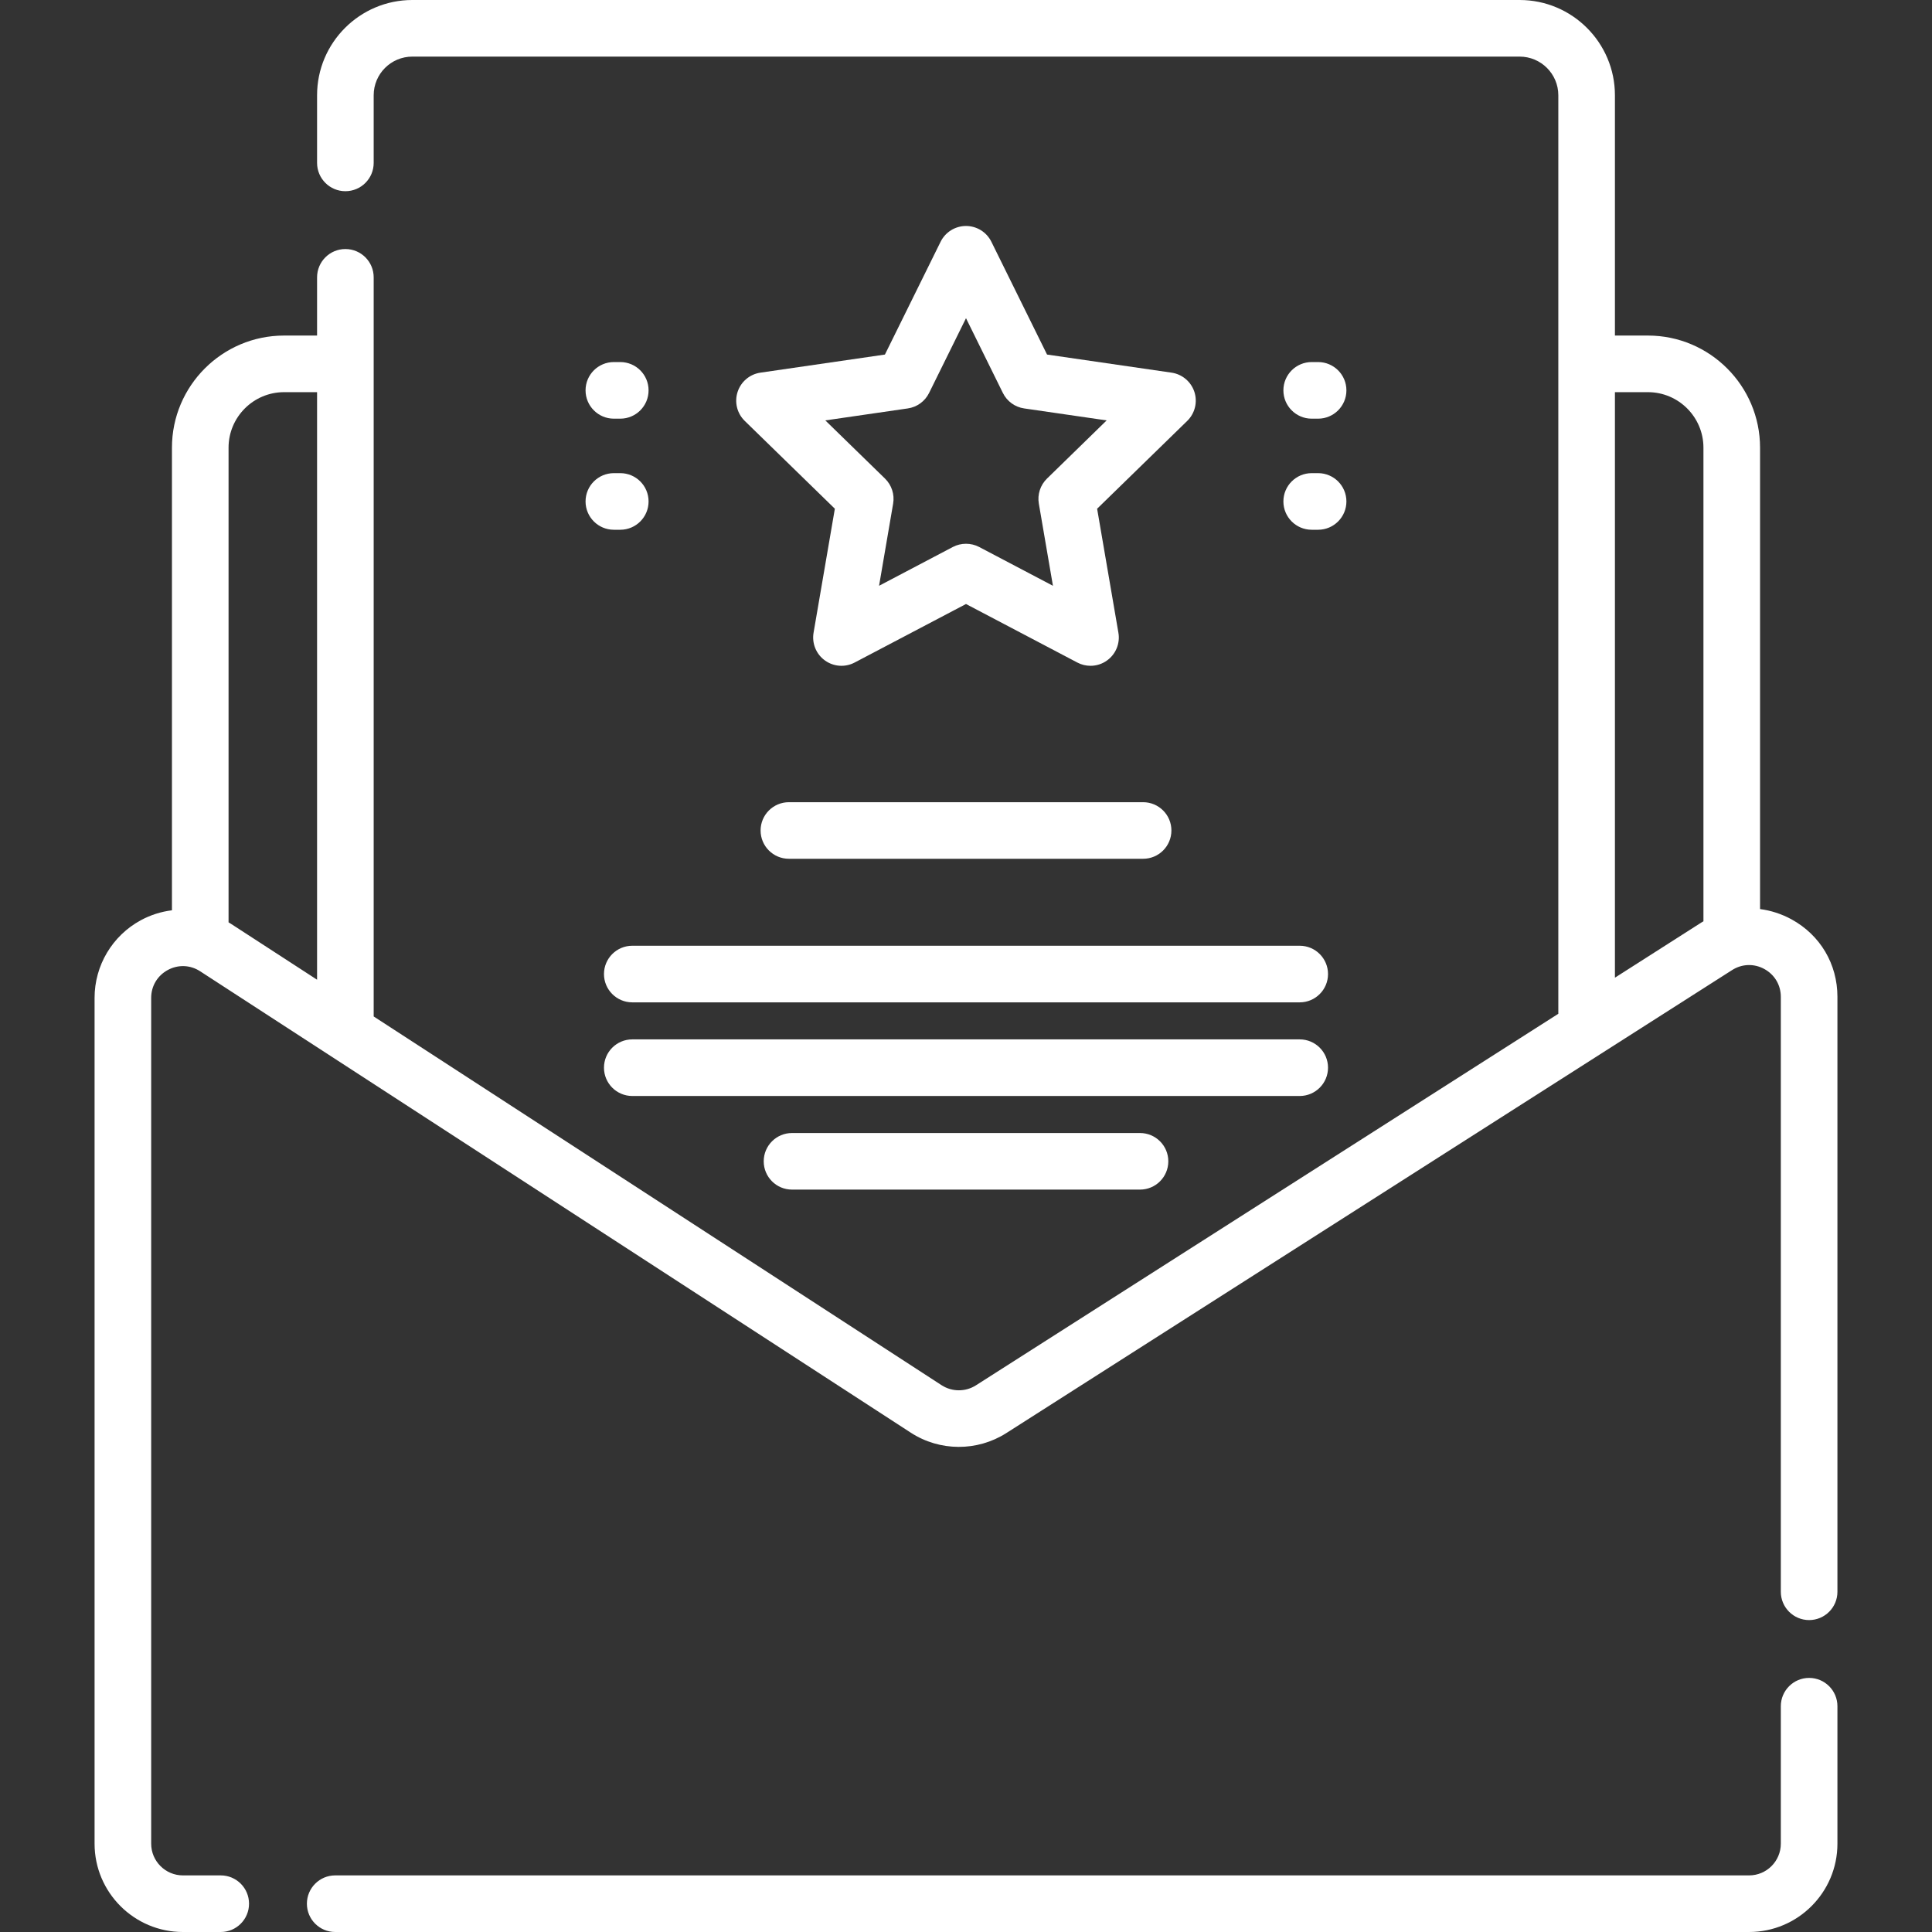 <svg xmlns="http://www.w3.org/2000/svg" width="60" height="60" viewBox="0 0 60 60" fill="none">
  <rect x="0" y="0" width="60" height="60" fill="#333333" stroke="none"/>
  <path d="M37.093 12.171C36.989 11.853 36.714 11.621 36.383 11.573L32.517 11.011L30.788 7.508C30.64 7.208 30.334 7.018 30 7.018C29.665 7.018 29.36 7.208 29.211 7.508L27.482 11.011L23.616 11.573C23.285 11.621 23.01 11.853 22.907 12.171C22.803 12.489 22.889 12.838 23.129 13.072L25.927 15.799L25.266 19.65C25.21 19.98 25.345 20.313 25.616 20.509C25.887 20.706 26.245 20.732 26.541 20.576L30 18.758L33.458 20.576C33.586 20.644 33.727 20.677 33.867 20.677C34.049 20.677 34.23 20.621 34.383 20.509C34.654 20.313 34.79 19.979 34.733 19.65L34.072 15.799L36.87 13.072C37.11 12.838 37.196 12.489 37.093 12.171ZM32.515 14.863C32.308 15.065 32.213 15.356 32.262 15.641L32.7 18.192L30.409 16.987C30.281 16.92 30.14 16.887 30 16.887C29.859 16.887 29.719 16.92 29.591 16.987L27.3 18.192L27.737 15.641C27.786 15.356 27.692 15.065 27.485 14.863L25.631 13.056L28.192 12.684C28.479 12.643 28.726 12.463 28.854 12.203L30 9.882L31.145 12.203C31.273 12.463 31.52 12.643 31.807 12.684L34.368 13.056L32.515 14.863Z" fill="white"/>
  <path d="M40.935 11.244H40.736C40.251 11.244 39.857 11.637 39.857 12.123C39.857 12.608 40.251 13.002 40.736 13.002H40.935C41.42 13.002 41.814 12.608 41.814 12.123C41.814 11.637 41.42 11.244 40.935 11.244Z" fill="white"/>
  <path d="M40.935 14.694H40.736C40.251 14.694 39.857 15.087 39.857 15.573C39.857 16.058 40.251 16.452 40.736 16.452H40.935C41.42 16.452 41.814 16.058 41.814 15.573C41.814 15.087 41.42 14.694 40.935 14.694Z" fill="white"/>
  <path d="M19.263 11.244H19.064C18.579 11.244 18.185 11.637 18.185 12.123C18.185 12.608 18.579 13.002 19.064 13.002H19.263C19.749 13.002 20.142 12.608 20.142 12.123C20.142 11.637 19.749 11.244 19.263 11.244Z" fill="white"/>
  <path d="M19.263 14.694H19.064C18.579 14.694 18.185 15.087 18.185 15.573C18.185 16.058 18.579 16.452 19.064 16.452H19.263C19.749 16.452 20.142 16.058 20.142 15.573C20.142 15.087 19.749 14.694 19.263 14.694Z" fill="white"/>
  <path d="M55.639 28.552C55.326 28.381 54.995 28.276 54.66 28.232V13.903C54.66 11.983 53.098 10.421 51.178 10.421H50.153V2.958C50.153 1.327 48.825 0 47.194 0H12.805C11.174 0 9.847 1.327 9.847 2.958V5.059C9.847 5.544 10.241 5.938 10.726 5.938C11.212 5.938 11.605 5.544 11.605 5.059V2.958C11.605 2.296 12.143 1.758 12.805 1.758H47.194C47.856 1.758 48.395 2.296 48.395 2.958V31.484L30.308 43.023C29.983 43.23 29.565 43.228 29.242 43.019L11.605 31.567V8.613C11.605 8.128 11.212 7.734 10.726 7.734C10.241 7.734 9.847 8.128 9.847 8.613V10.421H8.822C6.902 10.421 5.34 11.983 5.34 13.903V28.27C5.006 28.311 4.677 28.414 4.371 28.58C3.487 29.06 2.937 29.984 2.937 30.99V57.257C2.937 58.77 4.167 60 5.68 60H6.855C7.341 60 7.734 59.606 7.734 59.121C7.734 58.636 7.341 58.242 6.855 58.242H5.68C5.137 58.242 4.695 57.8 4.695 57.257V30.99C4.695 30.623 4.888 30.3 5.21 30.125C5.532 29.95 5.908 29.964 6.216 30.164L28.285 44.493C29.184 45.077 30.349 45.082 31.253 44.505L53.791 30.127C54.098 29.931 54.473 29.918 54.794 30.094C55.114 30.27 55.305 30.592 55.305 30.958V49.434C55.305 49.919 55.698 50.313 56.184 50.313C56.669 50.313 57.063 49.919 57.063 49.434V30.957C57.063 29.941 56.531 29.041 55.639 28.552ZM9.847 30.426L7.173 28.69C7.149 28.674 7.123 28.66 7.098 28.644V13.903C7.098 12.953 7.871 12.179 8.822 12.179H9.847V30.426ZM52.902 28.612C52.883 28.623 52.864 28.633 52.845 28.645L50.153 30.363V12.179H51.178C52.129 12.179 52.902 12.953 52.902 13.903V28.612Z" fill="white"/>
  <path d="M56.184 52.109C55.699 52.109 55.305 52.503 55.305 52.988V57.257C55.305 57.8 54.863 58.242 54.32 58.242H10.41C9.925 58.242 9.531 58.636 9.531 59.121C9.531 59.607 9.925 60 10.41 60H54.32C55.833 60 57.063 58.77 57.063 57.257V52.988C57.063 52.503 56.669 52.109 56.184 52.109Z" fill="white"/>
  <path d="M35.5 24.913H24.5C24.014 24.913 23.621 25.306 23.621 25.791C23.621 26.277 24.014 26.67 24.5 26.67H35.5C35.986 26.67 36.379 26.277 36.379 25.791C36.379 25.306 35.986 24.913 35.5 24.913Z" fill="white"/>
  <path d="M40.364 29.371H19.636C19.151 29.371 18.757 29.765 18.757 30.25C18.757 30.735 19.151 31.129 19.636 31.129H40.364C40.849 31.129 41.243 30.735 41.243 30.25C41.243 29.765 40.849 29.371 40.364 29.371Z" fill="white"/>
  <path d="M40.364 32.279H19.636C19.151 32.279 18.757 32.672 18.757 33.158C18.757 33.643 19.151 34.037 19.636 34.037H40.364C40.849 34.037 41.243 33.643 41.243 33.158C41.243 32.672 40.849 32.279 40.364 32.279Z" fill="white"/>
  <path d="M35.404 35.187H24.596C24.111 35.187 23.718 35.58 23.718 36.065C23.718 36.551 24.111 36.944 24.596 36.944H35.404C35.889 36.944 36.283 36.551 36.283 36.065C36.283 35.58 35.889 35.187 35.404 35.187Z" fill="white"/>
</svg>